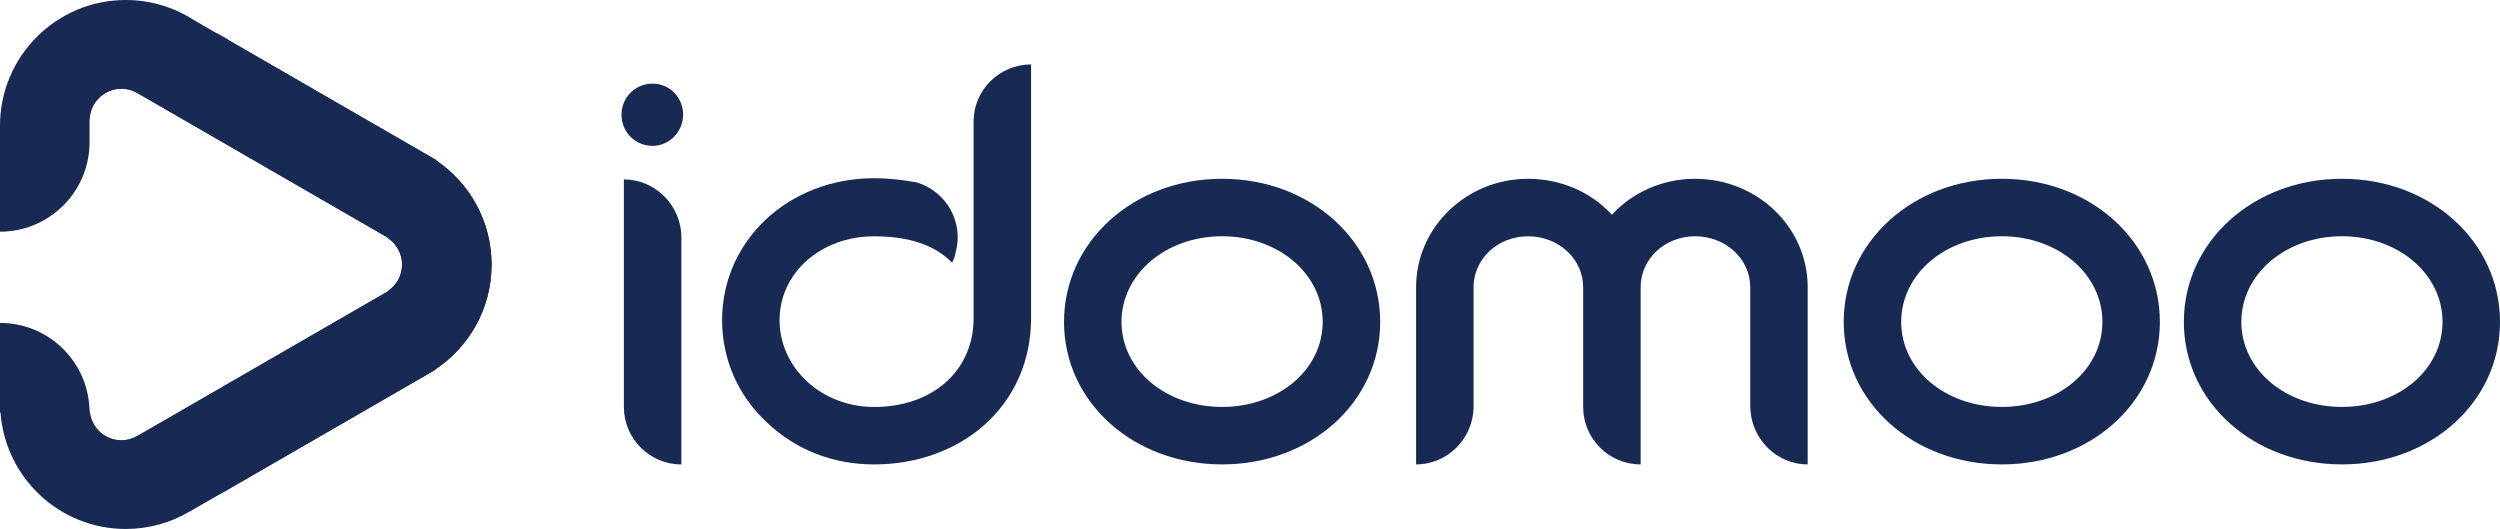 <svg xmlns="http://www.w3.org/2000/svg" id="a" viewBox="0 0 1077.61 228.01"><defs><style>.b{fill:#182a54;}</style></defs><path class="b" d="M211.89,114.07c0-18.71-9.47-35.21-23.89-44.94l.09-.12L83.62,8.68C75.14,3.2,65.05,0,54.21,0,24.28,0,0,24.28,0,54.21v45.66c21.32,0,38.6-17.28,38.6-38.6h0v-9.68h.02c.19-7.41,6.24-13.36,13.69-13.36,2.76,0,5.33,.83,7.48,2.22l.02-.03,107.33,61.97-.07,.12c3.76,2.45,6.24,6.68,6.24,11.49s-2.35,8.81-5.94,11.29l.09,.13-107.98,62.35-.02-.03c-2.09,1.29-4.54,2.03-7.16,2.03-6.98,0-12.68-5.23-13.53-11.99h-.17c0-21.32-17.28-38.59-38.6-38.59v38.59H.2c2.05,28.07,25.41,50.23,54.01,50.23,9.98,0,19.32-2.71,27.35-7.42l.02,.03,105.92-61.16-.07-.1c14.72-9.68,24.45-26.35,24.45-45.3"></path><path class="b" d="M211.89,114.1c0-18.71-9.47-35.2-23.89-44.94l.09-.12L99.16,17.68c-6.26-4.35-13.86-6.91-22.06-6.91-21.41,0-38.76,17.35-38.76,38.76,0,.84,.19,1.62,.25,2.45v-.36h.02c.19-7.41,6.24-13.36,13.68-13.36,2.77,0,5.33,.83,7.48,2.24l.03-.04,50.36,29.08h0l56.97,32.89-.07,.12c3.76,2.45,6.25,6.68,6.25,11.49s-2.36,8.81-5.94,11.29l.09,.13-70.99,41-36.98,21.34-.02-.04c-2.09,1.29-4.54,2.04-7.16,2.04-7.57,0-13.71-6.13-13.71-13.7v-.13c-.06,.84-.25,1.62-.25,2.46,0,21.4,17.36,38.76,38.76,38.76,7.06,0,13.66-1.92,19.36-5.21v.09l91.04-52.58-.07-.1c14.72-9.68,24.45-26.35,24.45-45.3h0Z"></path><g><path class="b" d="M281.31,62.88c-7.48,0-13.42-5.94-13.42-13.42s5.94-13.42,13.42-13.42,13.16,6.19,13.16,13.42-5.94,13.42-13.16,13.42Zm-12.39,112.53V77.33c13.42,0,24.78,11.1,24.78,25.04v97.82c-13.68,0-24.78-11.1-24.78-24.78Z"></path><path class="b" d="M424.04,183.41c-12.39,10.84-29.17,16.78-47.23,16.78s-33.81-6.45-45.94-17.81c-12.65-11.61-19.61-27.36-19.61-44.39,0-34.33,28.65-61.17,65.55-61.17,6.45,0,12.65,.77,18.33,1.81,12.9,3.87,20.39,17.29,16.77,30.2-.26,1.55-.77,3.1-1.55,4.39-7.23-7.48-18.33-11.36-33.55-11.36-22.97,0-40.78,15.74-40.78,36.14s17.81,37.42,40.78,37.42c25.3,0,42.85-15.74,42.85-38.2V52.29c0-13.42,11.1-24.52,24.78-24.52v109.44c0,18.32-7.23,34.59-20.39,46.2h0Z"></path><path class="b" d="M526.78,200.18c-38.2,0-68.14-26.84-68.14-61.43s29.94-61.69,68.14-61.69,68.14,27.1,68.14,61.69-29.94,61.43-68.14,61.43Zm0-98.34c-24.26,0-43.36,16.26-43.36,36.91s19.1,36.65,43.36,36.65,43.36-16,43.36-36.65-19.1-36.91-43.36-36.91Z"></path><path class="b" d="M779.21,200.18c-13.68,0-24.78-11.36-24.78-25.29v-51.1c0-12.13-10.58-21.94-23.75-21.94s-23.49,9.81-23.49,21.94v76.4c-13.68,0-24.78-11.1-24.78-24.78v-51.62c0-12.13-10.58-21.94-23.74-21.94s-23.49,9.81-23.49,21.94v51.36c0,13.68-11.1,25.03-24.78,25.03V123.79c0-25.81,21.68-46.72,48.26-46.72,14.45,0,27.36,5.94,36.13,15.49,8.78-9.55,21.68-15.49,35.88-15.49,26.84,0,48.52,20.91,48.52,46.72v76.4h.02Z"></path><path class="b" d="M862.86,200.18c-38.2,0-68.14-26.84-68.14-61.43s29.94-61.69,68.14-61.69,68.14,27.1,68.14,61.69-29.95,61.43-68.14,61.43Zm0-98.34c-24.26,0-43.36,16.26-43.36,36.91s19.1,36.65,43.36,36.65,43.37-16,43.37-36.65-19.1-36.91-43.37-36.91Z"></path><path class="b" d="M1009.48,200.18c-38.2,0-68.14-26.84-68.14-61.43s29.94-61.69,68.14-61.69,68.13,27.1,68.13,61.69-29.94,61.43-68.13,61.43Zm0-98.34c-24.26,0-43.36,16.26-43.36,36.91s19.1,36.65,43.36,36.65,43.36-16,43.36-36.65-19.09-36.91-43.36-36.91Z"></path></g></svg>